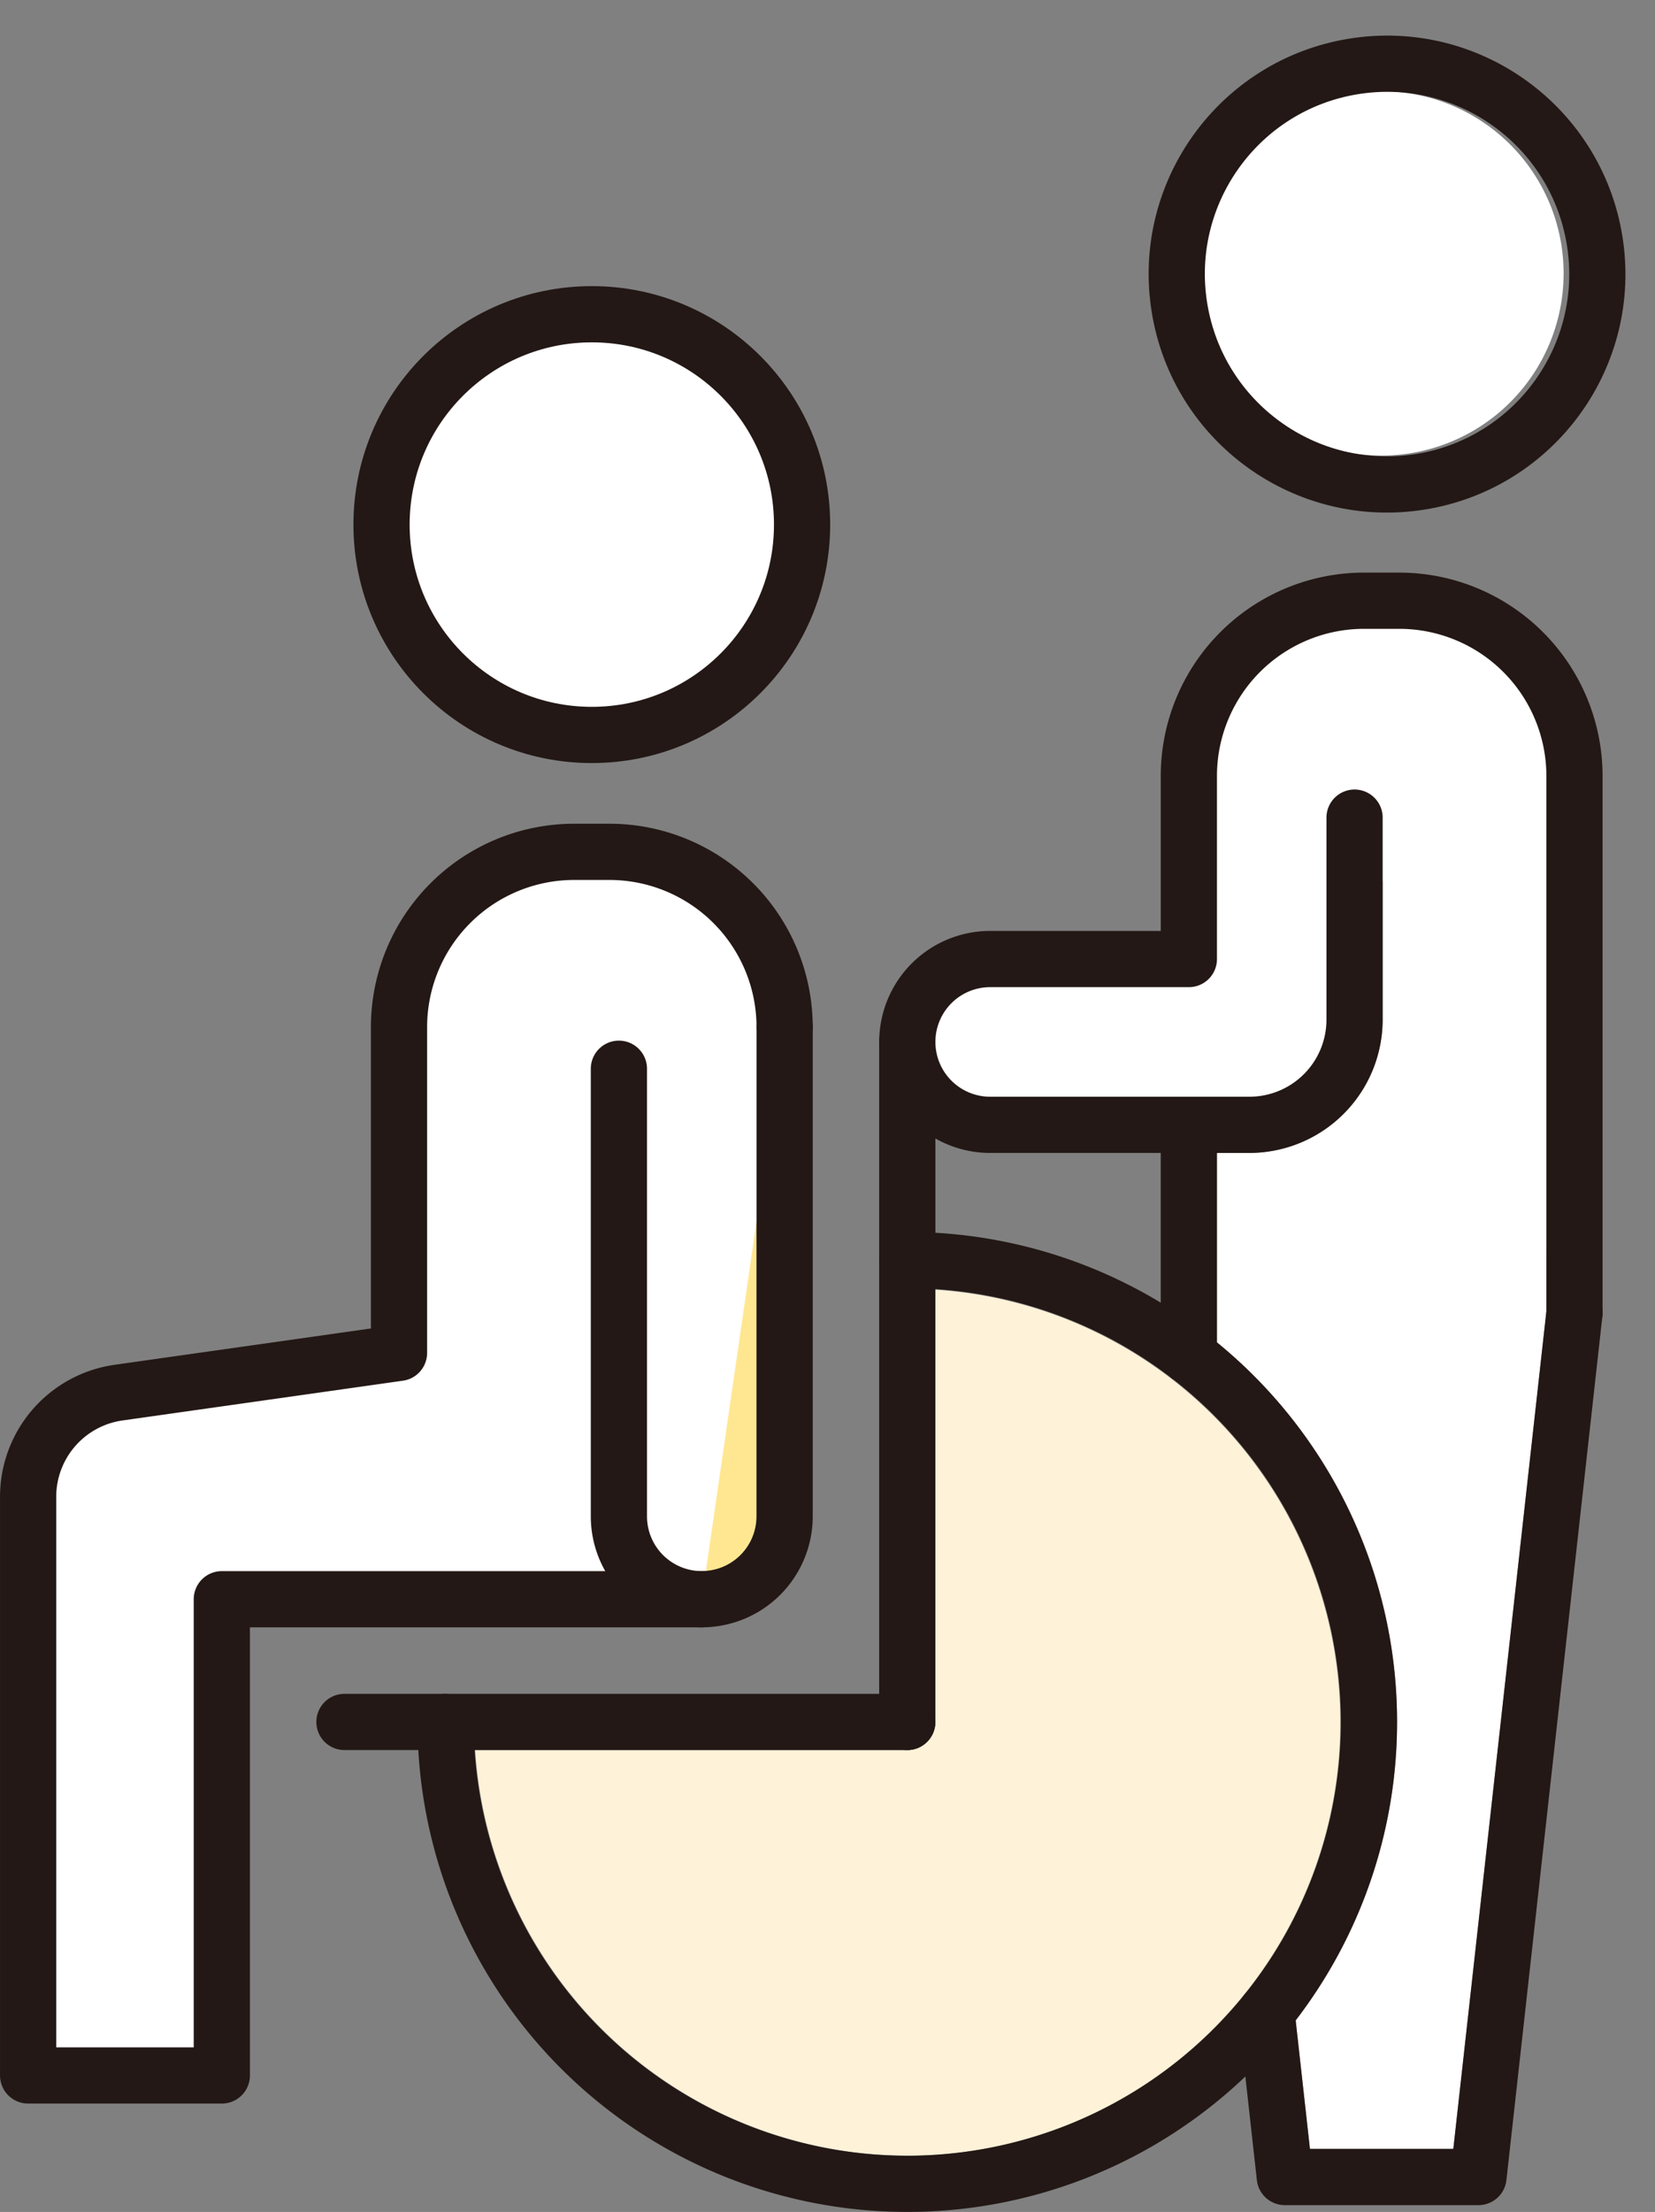 <svg xmlns="http://www.w3.org/2000/svg" width="60.897" height="81.356"><rect width="100%" height="100%" fill="#808080" stroke="none"/><g data-name="グループ 364"><path data-name="パス 785" d="M21.776 12.592a6.7 6.7 0 11-6.7 6.7 6.711 6.711 0 016.7-6.7z" fill="#ffe791"/><path data-name="パス 786" d="M8.161 57.787a1.033 1.033 0 00-1.034 1.033v16.483H2.068V55.052a2.847 2.847 0 012.437-2.806l10.322-1.463a1.034 1.034 0 00.888-1.024v-11.98a5.42 5.42 0 015.414-5.414h1.294a5.42 5.42 0 015.414 5.414v17.993a2.014 2.014 0 11-4.028 0V39.309a1.034 1.034 0 00-2.068 0v16.463a4.04 4.04 0 00.553 2.015z" fill="#ffe791"/><path data-name="パス 787" d="M50.834 3.356a6.7 6.7 0 11-6.7 6.7 6.711 6.711 0 016.7-6.7z" fill="#fff"/><path data-name="パス 788" d="M33.383 79.288a15.962 15.962 0 01-15.9-14.92h15.9a1.018 1.018 0 00.4-.082 1.034 1.034 0 00.632-.952v-15.9A15.945 15.945 0 0133.38 79.29z" fill="#fef2d8"/><path data-name="パス 789" d="M56.899 48.24l-3.42 30.771a.031.031 0 01-.03.026h-5.222a.03.03 0 01-.03-.026l-.523-4.7a.033.033 0 01.007-.021 17.986 17.986 0 00-2.893-24.9.027.027 0 01-.011-.022v-6.933a.03.03 0 01.03-.03h1.136a4.932 4.932 0 004.932-4.932v-7.4a1.034 1.034 0 10-2.067 0v7.4a2.866 2.866 0 01-2.865 2.865H36.58a2.117 2.117 0 01-2.153-1.829 2.018 2.018 0 012.008-2.2h7.279a1.064 1.064 0 001.064-1.064v-6.672a5.443 5.443 0 015.443-5.443h1.234a5.444 5.444 0 015.444 5.443v19.668z" fill="#fff"/><g data-name="グループ 363"><g data-name="グループ 361"><circle data-name="楕円形 65" cx="7.737" cy="7.737" r="7.737" transform="translate(14.039 11.558)" fill="#fff" stroke="#231815" stroke-linecap="round" stroke-linejoin="round" stroke-width="2.068"/></g><path data-name="パス 790" d="M28.871 37.779a6.448 6.448 0 00-6.448-6.448h-1.294a6.448 6.448 0 00-6.447 6.448v11.98h0L4.361 51.222a3.869 3.869 0 00-3.326 3.83v21.284h7.127V58.821h17.661" fill="#fff" stroke="#231815" stroke-linecap="round" stroke-linejoin="round" stroke-width="2.068"/><path data-name="線 106" fill="none" stroke="#231815" stroke-linecap="round" stroke-linejoin="round" stroke-width="2.068" d="M33.383 63.334H12.674"/><path data-name="線 107" fill="none" stroke="#231815" stroke-linecap="round" stroke-linejoin="round" stroke-width="2.068" d="M33.384 63.334V38.323"/><path data-name="パス 792" d="M22.773 39.309v16.463a3.048 3.048 0 003.049 3.048h0a3.048 3.048 0 003.049-3.048V37.779" fill="none" stroke="#231815" stroke-linecap="round" stroke-linejoin="round" stroke-width="2.068"/><path data-name="パス 793" d="M33.383 46.346a16.988 16.988 0 11-16.987 16.988" fill="none" stroke="#231815" stroke-linecap="round" stroke-linejoin="round" stroke-width="2.068"/><g data-name="グループ 362"><circle data-name="楕円形 66" cx="7.737" cy="7.737" r="7.737" transform="rotate(-9.25 43.877 -258.716)" fill="none" stroke="#231815" stroke-linecap="round" stroke-linejoin="round" stroke-width="2.068"/></g><path data-name="パス 794" d="M57.934 48.295V28.542a6.448 6.448 0 00-6.448-6.447h-1.294a6.446 6.446 0 00-6.447 6.447v6.732h-7.311a3.049 3.049 0 00-3.049 3.049h0a3.049 3.049 0 003.049 3.049h9.54a3.868 3.868 0 003.868-3.869v-7.43" fill="#fff" stroke="#231815" stroke-linecap="round" stroke-linejoin="round" stroke-width="2.068"/><path data-name="線 108" fill="none" stroke="#231815" stroke-linecap="round" stroke-linejoin="round" stroke-width="2.068" d="M43.744 41.372v8.5"/><path data-name="パス 795" d="M57.934 48.295l-3.532 31.777h-7.127l-.674-6.068" fill="none" stroke="#231815" stroke-linecap="round" stroke-linejoin="round" stroke-width="2.068"/></g></g></svg>